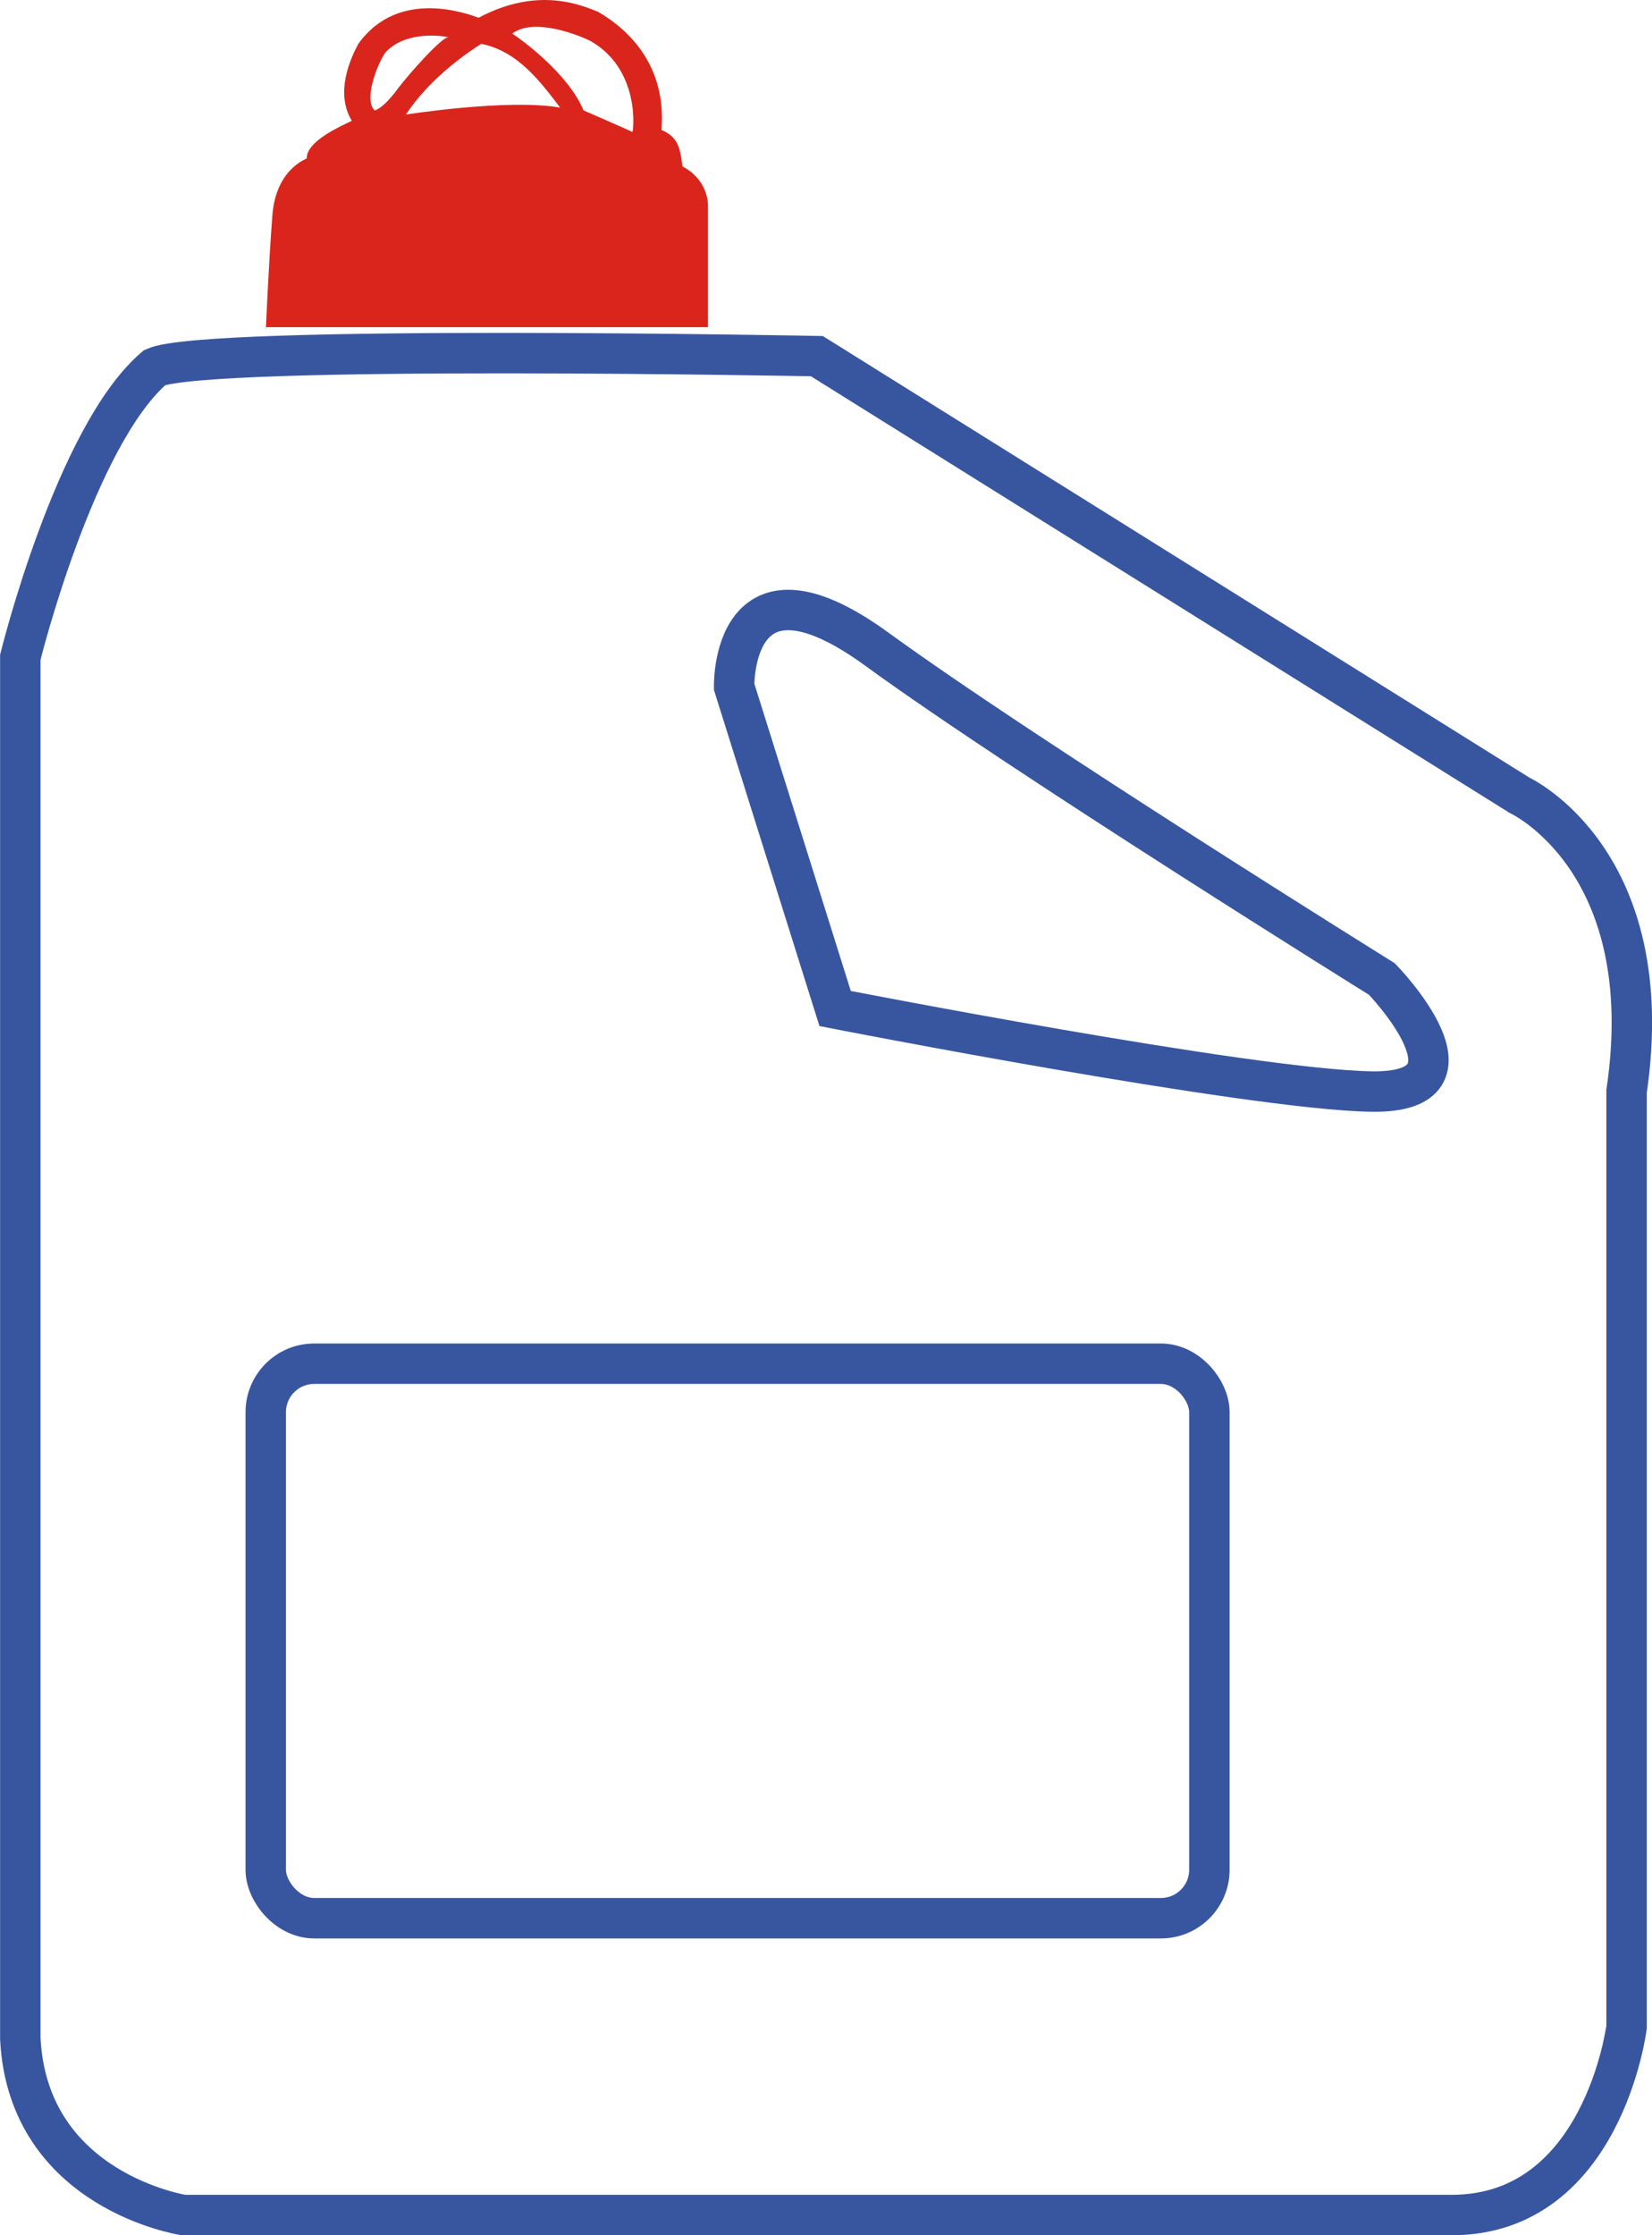 <svg xmlns="http://www.w3.org/2000/svg" viewBox="0 0 612.89 828.97"><title>hg</title><path d="M904.64,190.69c-.82-7.13-1.71-10.94-7.76-13.57.17-4.49,2.94-28.23-23.52-43.83-6-2.29-22-9.66-44.34,2.21-3.43-1.19-29.56-11.45-44.67,9.75-3.1,5.84-8.57,18.14-2.37,28.48-4.65,2.2-15.67,7.21-16.65,13-.41,5.68-3.27,11.61,8.73,18.31,2.62,5.85,4.7,8.86,2.25,12.42,1.59,3.82-.25,7,20.46,13.18,0,0-1.64,13.91,37.23,14.93,12.09.33,27.12-2.38,35.28-7.47,3.92-3.73,4.74-5.76,5.55-9.32,6.86-1.7,18-5.93,19.44-13.23-.49-3.73-1.14-4.23-1.14-4.23s3.26-7,2.94-7.8C898.68,202.47,905.87,197.81,904.64,190.69Zm-106-28.32c-5.51,7.25-8.2,7.5-8.2,7.5-4-3.81.61-16.53,4-21.49,8.7-9.41,25.35-5.34,23.27-5.59S804.11,155.12,798.6,162.37Zm3.43,9c9.31-14.12,24.13-23.78,27.93-26.2,13.62,2.74,22,14.12,29.28,23.66C840.13,165.42,802,171.4,802,171.4Zm84,6.48c-.36-.25-18.13-8-18.13-8-5.63-13.6-23-26.25-26.45-28.48,8-6,24.13.38,28.9,2.67C889.37,154.74,886.43,178.14,886.06,177.88Z" transform="translate(-651.46 -128.92)" style="fill:#da251d"/><path d="M708.87,265.22C679.31,290.47,659,372.64,659,372.64V885.06c2.91,56.55,60.57,65.33,60.57,65.33H1190c56.2,0,64.92-69.73,64.92-69.73v-347c12.6-85.65-39.73-109.81-39.73-109.81L954.51,261S728.07,256.6,708.87,265.22Z" transform="translate(-651.46 -128.92)" style="fill:none;stroke:#3856a0;stroke-miterlimit:10;stroke-width:15px"/><path d="M961.29,502.94,923.82,383.62s-1.29-53.44,53-13.91S1164.13,492,1164.13,492s41.34,42.46-3.87,41.73S961.29,502.94,961.29,502.94Z" transform="translate(-651.46 -128.92)" style="fill:none;stroke:#3856a0;stroke-miterlimit:10;stroke-width:15px"/><path d="M750.05,250.25H914.13V205.13s.65-17.89-26-17.89H766.52s-12.59,3.3-14,21.46S750.05,252,750.05,252" transform="translate(-651.46 -128.92)" style="fill:#da251d"/><rect x="98.59" y="505.75" width="350.09" height="205.64" rx="17.98" style="fill:none;stroke:#3856a0;stroke-miterlimit:10;stroke-width:15px"/></svg>